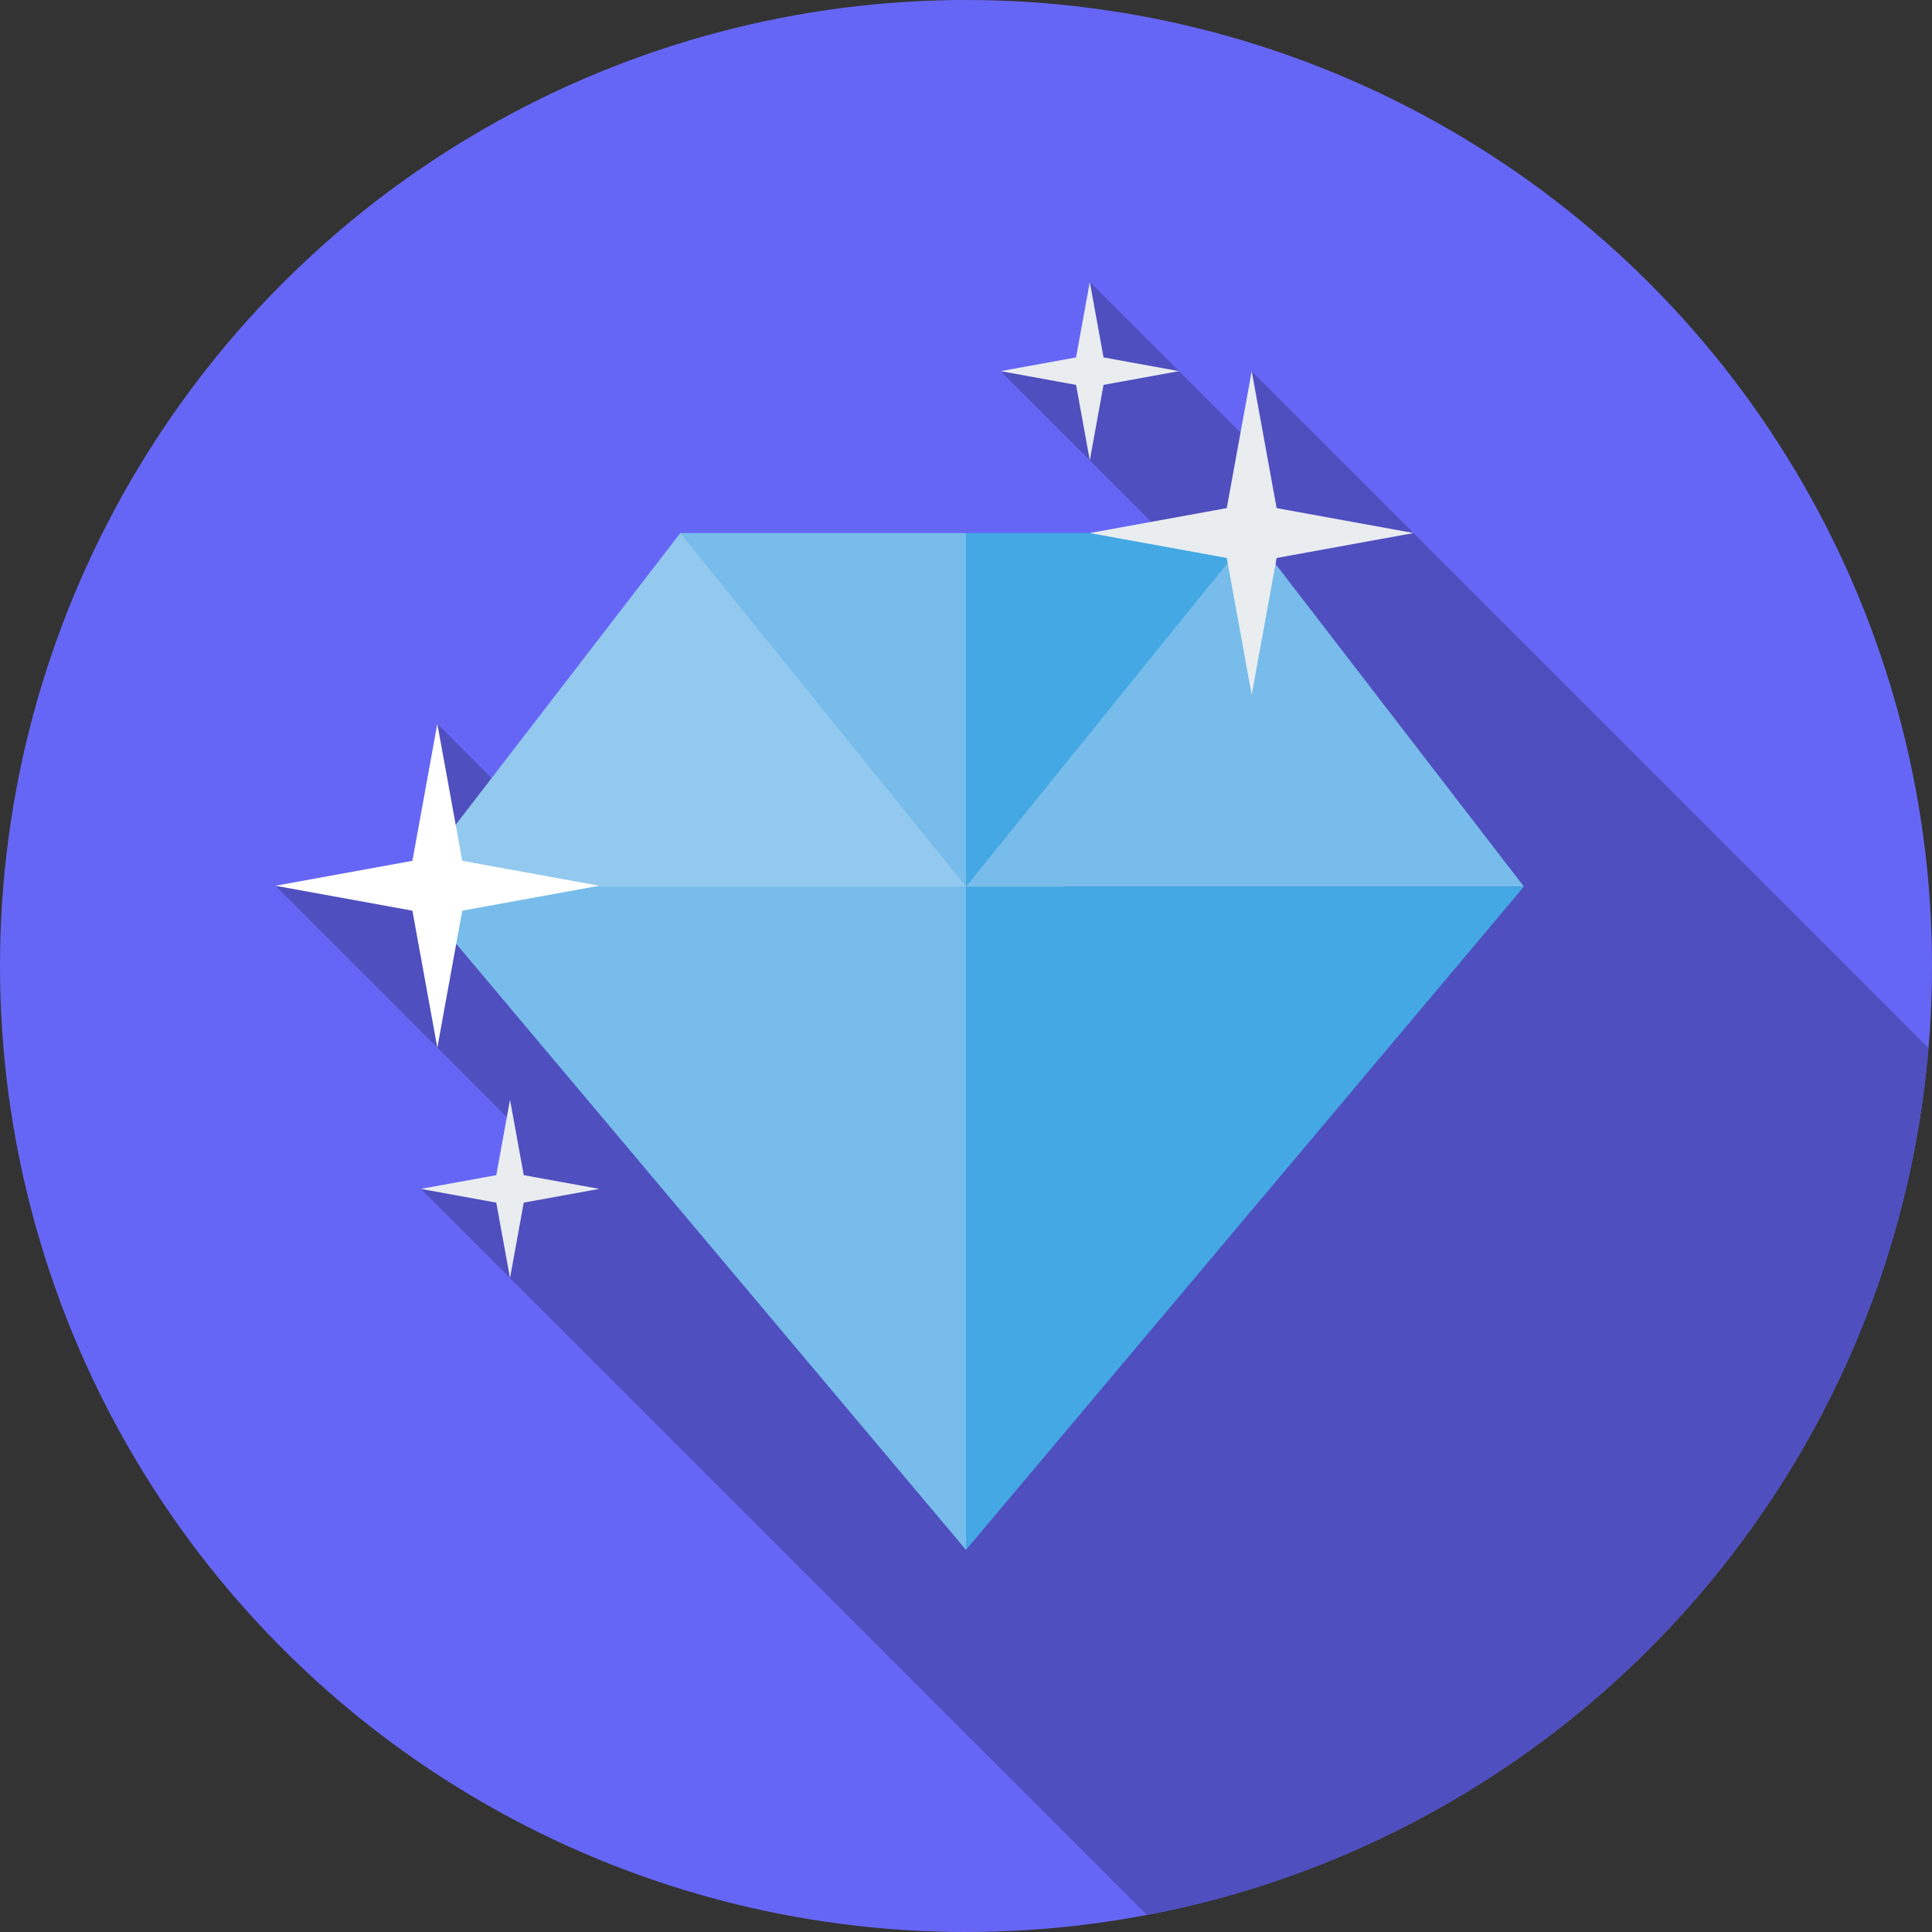 <?xml version="1.0" encoding="UTF-8"?>
<svg xmlns="http://www.w3.org/2000/svg" xmlns:xlink="http://www.w3.org/1999/xlink" version="1.1" width="512" height="512" x="0" y="0" viewBox="0 0 512 512" style="enable-background:new 0 0 512 512" xml:space="preserve" class="">
  <rect x="0" y="0" width="512" height="512" fill="#333333" stroke="none"/>
  <g>
    <circle cx="256" cy="256" r="256" fill="#6666f6" opacity="1" data-original="#3748db" class=""></circle>
    <path fill="#4f4fbf" d="m332.866 118.771-44.057-44.057v24.628l-23.643-.985 53.271 53.271-178.111 64.627-24.429-24.429v41.516l-42.905 1.388 62.334 62.334v18.002h-23.81l192.431 192.431c111.53-21.135 197.449-114.604 207.127-229.78l-179.36-179.36z" opacity="1" data-original="#2936aa" class=""></path>
    <path fill="#93c9ee" d="m256 272.716-147.854-37.757 72.14-93.698 134.182 46.849z" opacity="1" data-original="#93c9ee"></path>
    <path fill="#77bcea" d="M403.854 234.959H256l20.734-65.598 54.98-28.1z" opacity="1" data-original="#77bcea"></path>
    <path fill="#77bcea" d="m256 410.739-147.854-175.78H256l73.927 26.954z" opacity="1" data-original="#77bcea"></path>
    <path fill="#44a8e4" d="M256 410.739v-175.78h147.854z" opacity="1" data-original="#44a8e4"></path>
    <path fill="#77bcea" d="M180.286 141.261 256 234.959v-93.698z" opacity="1" data-original="#77bcea"></path>
    <path fill="#44a8e4" d="M331.714 141.261 256 234.959v-93.698z" opacity="1" data-original="#44a8e4"></path>
    <g fill="#e9edf0">
      <path d="m338.319 134.656-6.605-36.299-6.606 36.299-36.299 6.605 36.299 6.606 6.606 36.299 6.605-36.299 36.299-6.606zM292.449 94.717l-3.64-20.003-3.64 20.003-20.003 3.64 20.003 3.64 3.64 20.003 3.64-20.003 20.003-3.64zM138.799 311.427l-3.64-20.003-3.64 20.003-20.003 3.64 20.003 3.64 3.64 20.003 3.64-20.003 20.003-3.64z" fill="#e9edf0" opacity="1" data-original="#e9edf0"></path>
    </g>
    <path fill="#ffffff" d="m122.503 228.126-6.606-36.299-6.605 36.299-36.299 6.605 36.299 6.606 6.605 36.299 6.606-36.299 36.299-6.606z" opacity="1" data-original="#ffffff"></path>
  </g>
</svg>
